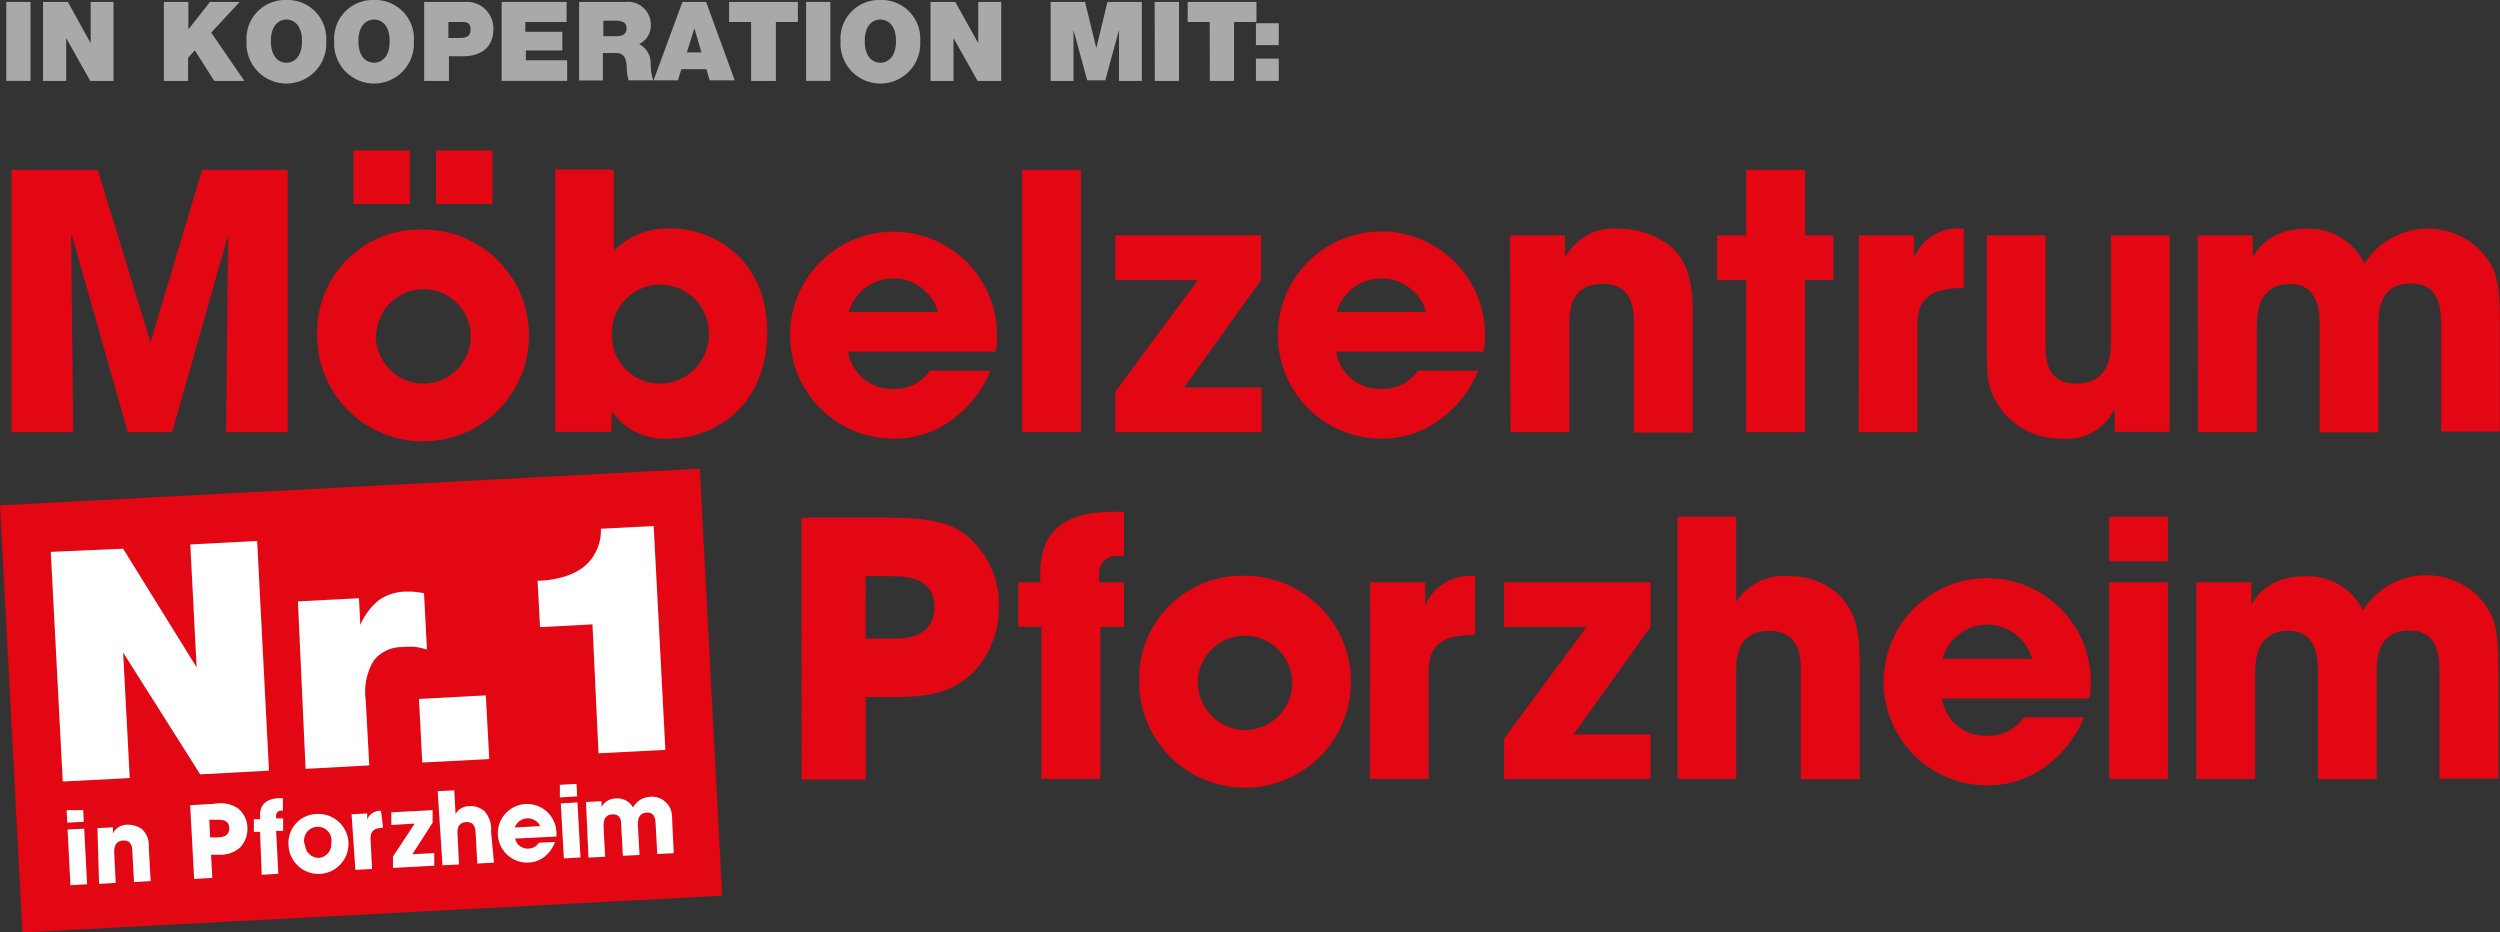 <svg id="Ebene_1" data-name="Ebene 1" xmlns="http://www.w3.org/2000/svg" xmlns:xlink="http://www.w3.org/1999/xlink" viewBox="0 0 181.7 67.77"><rect x="0" y="0" width="181.7" height="67.77" fill="#333333" stroke="none"/><defs><style>.cls-1{fill:none;}.cls-2{clip-path:url(#clip-path);}.cls-3{fill:#e30613;}.cls-4{clip-path:url(#clip-path-3);}.cls-5{fill:#fff;}.cls-6{fill:#a9a9a9;}</style><clipPath id="clip-path" transform="translate(-56.31 -18.12)"><rect class="cls-1" x="56.31" y="29.05" width="183.34" height="58.46"/></clipPath><clipPath id="clip-path-3" transform="translate(-56.31 -18.12)"><rect class="cls-1" x="56.31" y="29.05" width="181.7" height="58.46"/></clipPath></defs><title>lagerxxl_pforzheim_moebelzentrum_pforzheim</title><g class="cls-2"><path class="cls-3" d="M215.94,74.73h4.28v-7.6c0-.85,0-3.16,2.42-3.16,2.14,0,2.14,2.21,2.14,3v7.78h4.27v-7.8c0-.8,0-3,2.37-3,2.19,0,2.19,2,2.19,3.16v7.6h4.28v-7.8c0-3.17-.21-4.12-1.55-5.54a5.43,5.43,0,0,0-8.29,1.11A4.47,4.47,0,0,0,223.93,60c-2.68,0-3.61,1.41-3.94,2h-.05V60.44h-4Zm-2.06-19.06h-4.27v3.25h4.27Zm0,4.77h-4.27V74.73h4.27ZM197.5,66A3.37,3.37,0,0,1,204,66Zm5.9,4.25a3.05,3.05,0,0,1-2.61,1.34,3.19,3.19,0,0,1-3.34-2.7h10.71a6,6,0,0,0,.11-1.14,7.53,7.53,0,1,0-7.48,7.45,6.94,6.94,0,0,0,4.07-1.29,8.33,8.33,0,0,0,2.92-3.66Zm-25.17,4.48h4.27V66.8c0-.7,0-2.83,2.4-2.83s2.29,2.29,2.29,3v7.78h4.28v-8c0-2.55-.13-3.81-1.34-5.23A5.2,5.2,0,0,0,186.24,60a4,4,0,0,0-3.68,1.8h-.06V55.67h-4.27Zm-7.55-3.24,5.59-7.81V60.44H165.63v3.24h6l-6,8.12v2.93h10.64V71.49Zm-14.81,3.24h4.27V66.88c0-2.17,1.4-2.58,3.38-2.63V60a3.52,3.52,0,0,0-3.58,2h-.05V60.44h-4Zm-12.5-7.16a3.43,3.43,0,1,1,3.43,3.61,3.49,3.49,0,0,1-3.43-3.61m-4.27,0a7.7,7.7,0,1,0,7.7-7.6,7.47,7.47,0,0,0-7.7,7.6M132,74.73h4.28V63.68H138V60.44h-1.8v-.57a1.23,1.23,0,0,1,1.31-1.34H138V55.31h-.62c-2.09,0-5.46.36-5.46,4.38v.75h-1.6v3.24H132ZM119.23,60H121c1,0,3.22,0,3.22,2.24s-2.12,2.29-3,2.29h-2Zm-4.66,14.78h4.66v-6h2.12c3,0,4.25-.54,5.56-1.65a6.89,6.89,0,0,0,2-5,6.5,6.5,0,0,0-2.24-5c-1-.85-2.35-1.39-5.87-1.39h-6.24Z" transform="translate(-56.31 -18.12)"/></g><g class="cls-2"><path class="cls-3" d="M216.06,49.53h4.28v-7.6c0-.85,0-3.17,2.42-3.17,2.14,0,2.14,2.21,2.14,3v7.78h4.27V41.72c0-.8,0-3,2.37-3,2.19,0,2.19,2,2.19,3.17v7.6H238V41.72c0-3.17-.21-4.12-1.55-5.54a5.43,5.43,0,0,0-8.29,1.11,4.47,4.47,0,0,0-4.12-2.55c-2.68,0-3.61,1.42-3.94,2h-.06V35.23h-4ZM214,35.23h-4.27v7.86c0,2.26-1.22,2.91-2.45,2.91-2.3,0-2.3-1.88-2.3-2.86V35.23h-4.27v8.55c0,2,.15,3,1.29,4.41a5.39,5.39,0,0,0,4.2,1.8,3.71,3.71,0,0,0,3.7-2H210v1.52h4Zm-22.61,14.3h4.28V41.67c0-2.16,1.39-2.58,3.37-2.63v-4.3a3.52,3.52,0,0,0-3.58,2h-.05V35.23h-4ZM187.5,30.46h-4.28v4.77h-2.11v3.25h2.11V49.53h4.28V38.48h2.06V35.23H187.5ZM166.09,49.53h4.28V41.75c0-.88,0-3,2.44-3,2.25,0,2.25,2,2.25,3v7.81h4.27V40.59c0-2.81-.87-3.94-1.65-4.61A6.14,6.14,0,0,0,174,34.74a4.06,4.06,0,0,0-3.89,2h-.06V35.23h-4Zm-12.62-8.74a3.38,3.38,0,0,1,6.49,0Zm5.9,4.26a3.05,3.05,0,0,1-2.6,1.33,3.2,3.2,0,0,1-3.35-2.7h10.71a5.21,5.21,0,0,0,.11-1.13A7.53,7.53,0,1,0,156.77,50a7,7,0,0,0,4.07-1.29,8.41,8.41,0,0,0,2.91-3.65Zm-17,1.23,5.59-7.8V35.23H137.37v3.25h6l-6,8.11v2.94H148V46.28Zm-11.77,3.25h4.27V30.46h-4.27ZM118,40.79a3.38,3.38,0,0,1,6.49,0Zm5.9,4.26a3.05,3.05,0,0,1-2.6,1.33,3.21,3.21,0,0,1-3.35-2.7h10.72a6.09,6.09,0,0,0,.1-1.13A7.52,7.52,0,1,0,121.32,50a6.94,6.94,0,0,0,4.07-1.29,8.34,8.34,0,0,0,2.91-3.65Zm-23.13-2.71a3.53,3.53,0,1,1,7.06,0A3.56,3.56,0,0,1,104.27,46a3.48,3.48,0,0,1-3.48-3.68m-4.12,7.19h4.09V48h0a4.65,4.65,0,0,0,4.1,2c3.63,0,7.21-2.58,7.21-7.73,0-5.41-4-7.55-7-7.55a5.56,5.56,0,0,0-4.15,1.62v-5.9H96.67Zm-13-7.16A3.43,3.43,0,1,1,87.06,46a3.48,3.48,0,0,1-3.43-3.6m-4.27,0a7.7,7.7,0,1,0,7.7-7.6,7.46,7.46,0,0,0-7.7,7.6M88,32.94h4.1V29.05H88Zm-6,0h4.1V29.05H82ZM57.15,49.53h4.48l-.15-14.27.05-.06L65.6,49.53h3.22L72.89,35.2l0,.06-.15,14.27h4.48V30.46H71L67.25,43h0L63.41,30.46H57.15Z" transform="translate(-56.31 -18.12)"/></g><rect class="cls-3" x="57.09" y="53.5" width="50.93" height="31.08" transform="translate(-59.81 -13.71) rotate(-3)"/><g class="cls-4"><path class="cls-5" d="M99.81,72.87l4.86-.25-.85-16.27-3.84.2a3.32,3.32,0,0,1-.39,1.72,3.26,3.26,0,0,1-1,1.16,4.8,4.8,0,0,1-1.49.66,7,7,0,0,1-1.72.24l.18,3.37,3.81-.2ZM87,73.54l4.87-.25-.25-4.63-4.86.26ZM78.52,74l4.63-.25L82.89,69a4.41,4.41,0,0,1,.57-2.85,2.59,2.59,0,0,1,2.05-1,5.17,5.17,0,0,1,1.09,0,7.29,7.29,0,0,1,.74.18l-.21-4.09a5.37,5.37,0,0,0-1.36-.12,3.4,3.4,0,0,0-2,.68,4.63,4.63,0,0,0-1.27,1.74h0l-.1-1.94-4.44.23Zm-17.65.92,4.87-.25-.48-9.12h0l5.6,8.85,5-.27L75,57.44l-4.86.25.46,8.93h0L65.26,58,60,58.23Z" transform="translate(-56.31 -18.12)"/><path class="cls-5" d="M99.08,80.45l1.21-.06-.11-2.15c0-.24-.05-.89.63-.93s.64.6.65.81l.12,2.2,1.21-.06-.12-2.21c0-.22,0-.83.63-.87s.65.54.66.86l.12,2.15,1.2-.06-.11-2.21c0-.89-.12-1.16-.52-1.54a1.43,1.43,0,0,0-1.09-.35,1.48,1.48,0,0,0-1.24.78,1.28,1.28,0,0,0-1.2-.66,1.17,1.17,0,0,0-1.09.63h0l0-.43-1.13.06Zm-.87-5.36L97,75.16l0,.92L98.26,76Zm.07,1.35-1.21.07.22,4,1.21-.07Zm-4.55,1.82a1,1,0,0,1,1.84-.1Zm1.74,1.11a.88.88,0,0,1-.72.42.92.92,0,0,1-1-.72l3-.15a2.63,2.63,0,0,0,0-.33,2.13,2.13,0,1,0-2,2.22,2,2,0,0,0,1.13-.42,2.42,2.42,0,0,0,.77-1.08Zm-7,1.64,1.2-.06-.11-2.24c0-.2-.05-.8.63-.84s.68.61.69.81l.12,2.2,1.21-.06L92,78.56a1.93,1.93,0,0,0-.46-1.46,1.47,1.47,0,0,0-1.12-.39,1.13,1.13,0,0,0-1,.57h0l-.09-1.72-1.21.06Zm-2.19-.8,1.47-2.29,0-.92-3,.16,0,.92,1.7-.1-1.58,2.39,0,.83,3-.16,0-.92Zm-4.14,1.13,1.21-.06-.11-2.22c0-.61.35-.75.91-.79L84,77.05a1,1,0,0,0-1,.62h0l0-.43-1.14.06ZM78.45,79.5a1,1,0,1,1,1.94-.1,1,1,0,0,1-.91,1.07,1,1,0,0,1-1-1m-1.2.07a2.18,2.18,0,1,0,2.06-2.26,2.1,2.1,0,0,0-2.06,2.26M75.33,81.7l1.21-.07-.16-3.12.51,0,0-.91-.51,0v-.16a.35.35,0,0,1,.35-.4h.14l0-.91h-.18c-.59,0-1.54.18-1.48,1.32v.21l-.45,0,0,.92.45,0Zm-3.81-4,.51,0c.29,0,.91-.05.94.59s-.56.68-.83.69l-.56,0ZM70.42,82l1.32-.07-.09-1.69.59,0a2.13,2.13,0,0,0,1.55-.55,2,2,0,0,0,.5-1.45,1.85,1.85,0,0,0-.71-1.39,2.33,2.33,0,0,0-1.68-.31l-1.77.1Zm-6.91.36,1.21-.07-.11-2.19c0-.25,0-.85.64-.89s.67.52.68.81l.12,2.21,1.21-.07-.14-2.53a1.54,1.54,0,0,0-.53-1.28,1.81,1.81,0,0,0-1-.29,1.16,1.16,0,0,0-1.07.62h0l0-.43-1.13.06ZM62.36,77,61.15,77l.05.91,1.2-.06Zm.07,1.35-1.21.06.21,4.05,1.21-.07Z" transform="translate(-56.31 -18.12)"/></g><path class="cls-6" d="M56.77,18.26h1.76V24H56.77Z" transform="translate(-56.31 -18.12)"/><path class="cls-6" d="M59.44,18.26h1.8l1.66,3h0v-3h1.66V24H62.87l-1.75-3.11h0V24H59.44Z" transform="translate(-56.31 -18.12)"/><path class="cls-6" d="M68.22,18.26H70v2h0l1.57-2h2.16l-2.07,2.23L74.07,24H71.88l-1.41-2.22-.49.54V24H68.22Z" transform="translate(-56.31 -18.12)"/><path class="cls-6" d="M77.13,18.12a2.81,2.81,0,0,1,2.89,3,2.9,2.9,0,1,1-5.79,0A2.81,2.81,0,0,1,77.13,18.12Zm0,4.56c.44,0,1.13-.3,1.13-1.57s-.69-1.57-1.13-1.57S76,19.84,76,21.11,76.68,22.68,77.13,22.68Z" transform="translate(-56.31 -18.12)"/><path class="cls-6" d="M83.5,18.12a2.81,2.81,0,0,1,2.89,3,2.9,2.9,0,1,1-5.79,0A2.81,2.81,0,0,1,83.5,18.12Zm0,4.56c.44,0,1.13-.3,1.13-1.57s-.69-1.57-1.13-1.57-1.14.3-1.14,1.57S83.05,22.68,83.5,22.68Z" transform="translate(-56.31 -18.12)"/><path class="cls-6" d="M87.14,18.26h2.94a1.93,1.93,0,0,1,2.09,1.95c0,1.38-.92,2-2.23,2h-1V24H87.14Zm1.76,2.62h.68c.45,0,.93,0,.93-.61s-.4-.55-.83-.55H88.9Z" transform="translate(-56.31 -18.12)"/><path class="cls-6" d="M92.77,18.26h4.72v1.46h-3v.71h2.69v1.36H94.53v.71h3V24H92.77Z" transform="translate(-56.31 -18.12)"/><path class="cls-6" d="M98.4,18.26h3.35a1.66,1.66,0,0,1,1.86,1.63,1.47,1.47,0,0,1-.85,1.43,1.56,1.56,0,0,1,.84,1.42,3.62,3.62,0,0,0,.19,1.22H102a3.67,3.67,0,0,1-.14-.87c0-.55-.1-1.12-.79-1.12h-.94v2H98.4Zm1.76,2.49h.92c.33,0,.77-.06.77-.57,0-.36-.2-.56-.87-.56h-.82Z" transform="translate(-56.31 -18.12)"/><path class="cls-6" d="M105.91,18.26h1.72l2.08,5.7h-1.82l-.24-.81h-1.82l-.25.81h-1.77Zm1.38,3.67-.51-1.76h0l-.55,1.76Z" transform="translate(-56.31 -18.12)"/><path class="cls-6" d="M110.9,19.72h-1.6V18.26h5v1.46h-1.6V24H110.9Z" transform="translate(-56.31 -18.12)"/><path class="cls-6" d="M114.9,18.26h1.76V24H114.9Z" transform="translate(-56.31 -18.12)"/><path class="cls-6" d="M120.29,18.12a2.81,2.81,0,0,1,2.9,3,2.9,2.9,0,1,1-5.79,0A2.81,2.81,0,0,1,120.29,18.12Zm0,4.56c.45,0,1.14-.3,1.14-1.57s-.69-1.57-1.14-1.57-1.13.3-1.13,1.57S119.85,22.68,120.29,22.68Z" transform="translate(-56.31 -18.12)"/><path class="cls-6" d="M123.94,18.26h1.8l1.67,3h0v-3h1.67V24h-1.72l-1.75-3.11h0V24h-1.67Z" transform="translate(-56.31 -18.12)"/><path class="cls-6" d="M132.67,18.26h2.5l.82,3.35h0l.81-3.35h2.5V24h-1.66V20.3h0l-1,3.66h-1.31l-1-3.66h0V24h-1.66Z" transform="translate(-56.31 -18.12)"/><path class="cls-6" d="M140.23,18.26H142V24h-1.76Z" transform="translate(-56.31 -18.12)"/><path class="cls-6" d="M144.23,19.72h-1.6V18.26h5v1.46H146V24h-1.76Z" transform="translate(-56.31 -18.12)"/><path class="cls-6" d="M147.59,19.81h1.66V21.4h-1.66Zm0,2.57h1.66V24h-1.66Z" transform="translate(-56.31 -18.12)"/></svg>